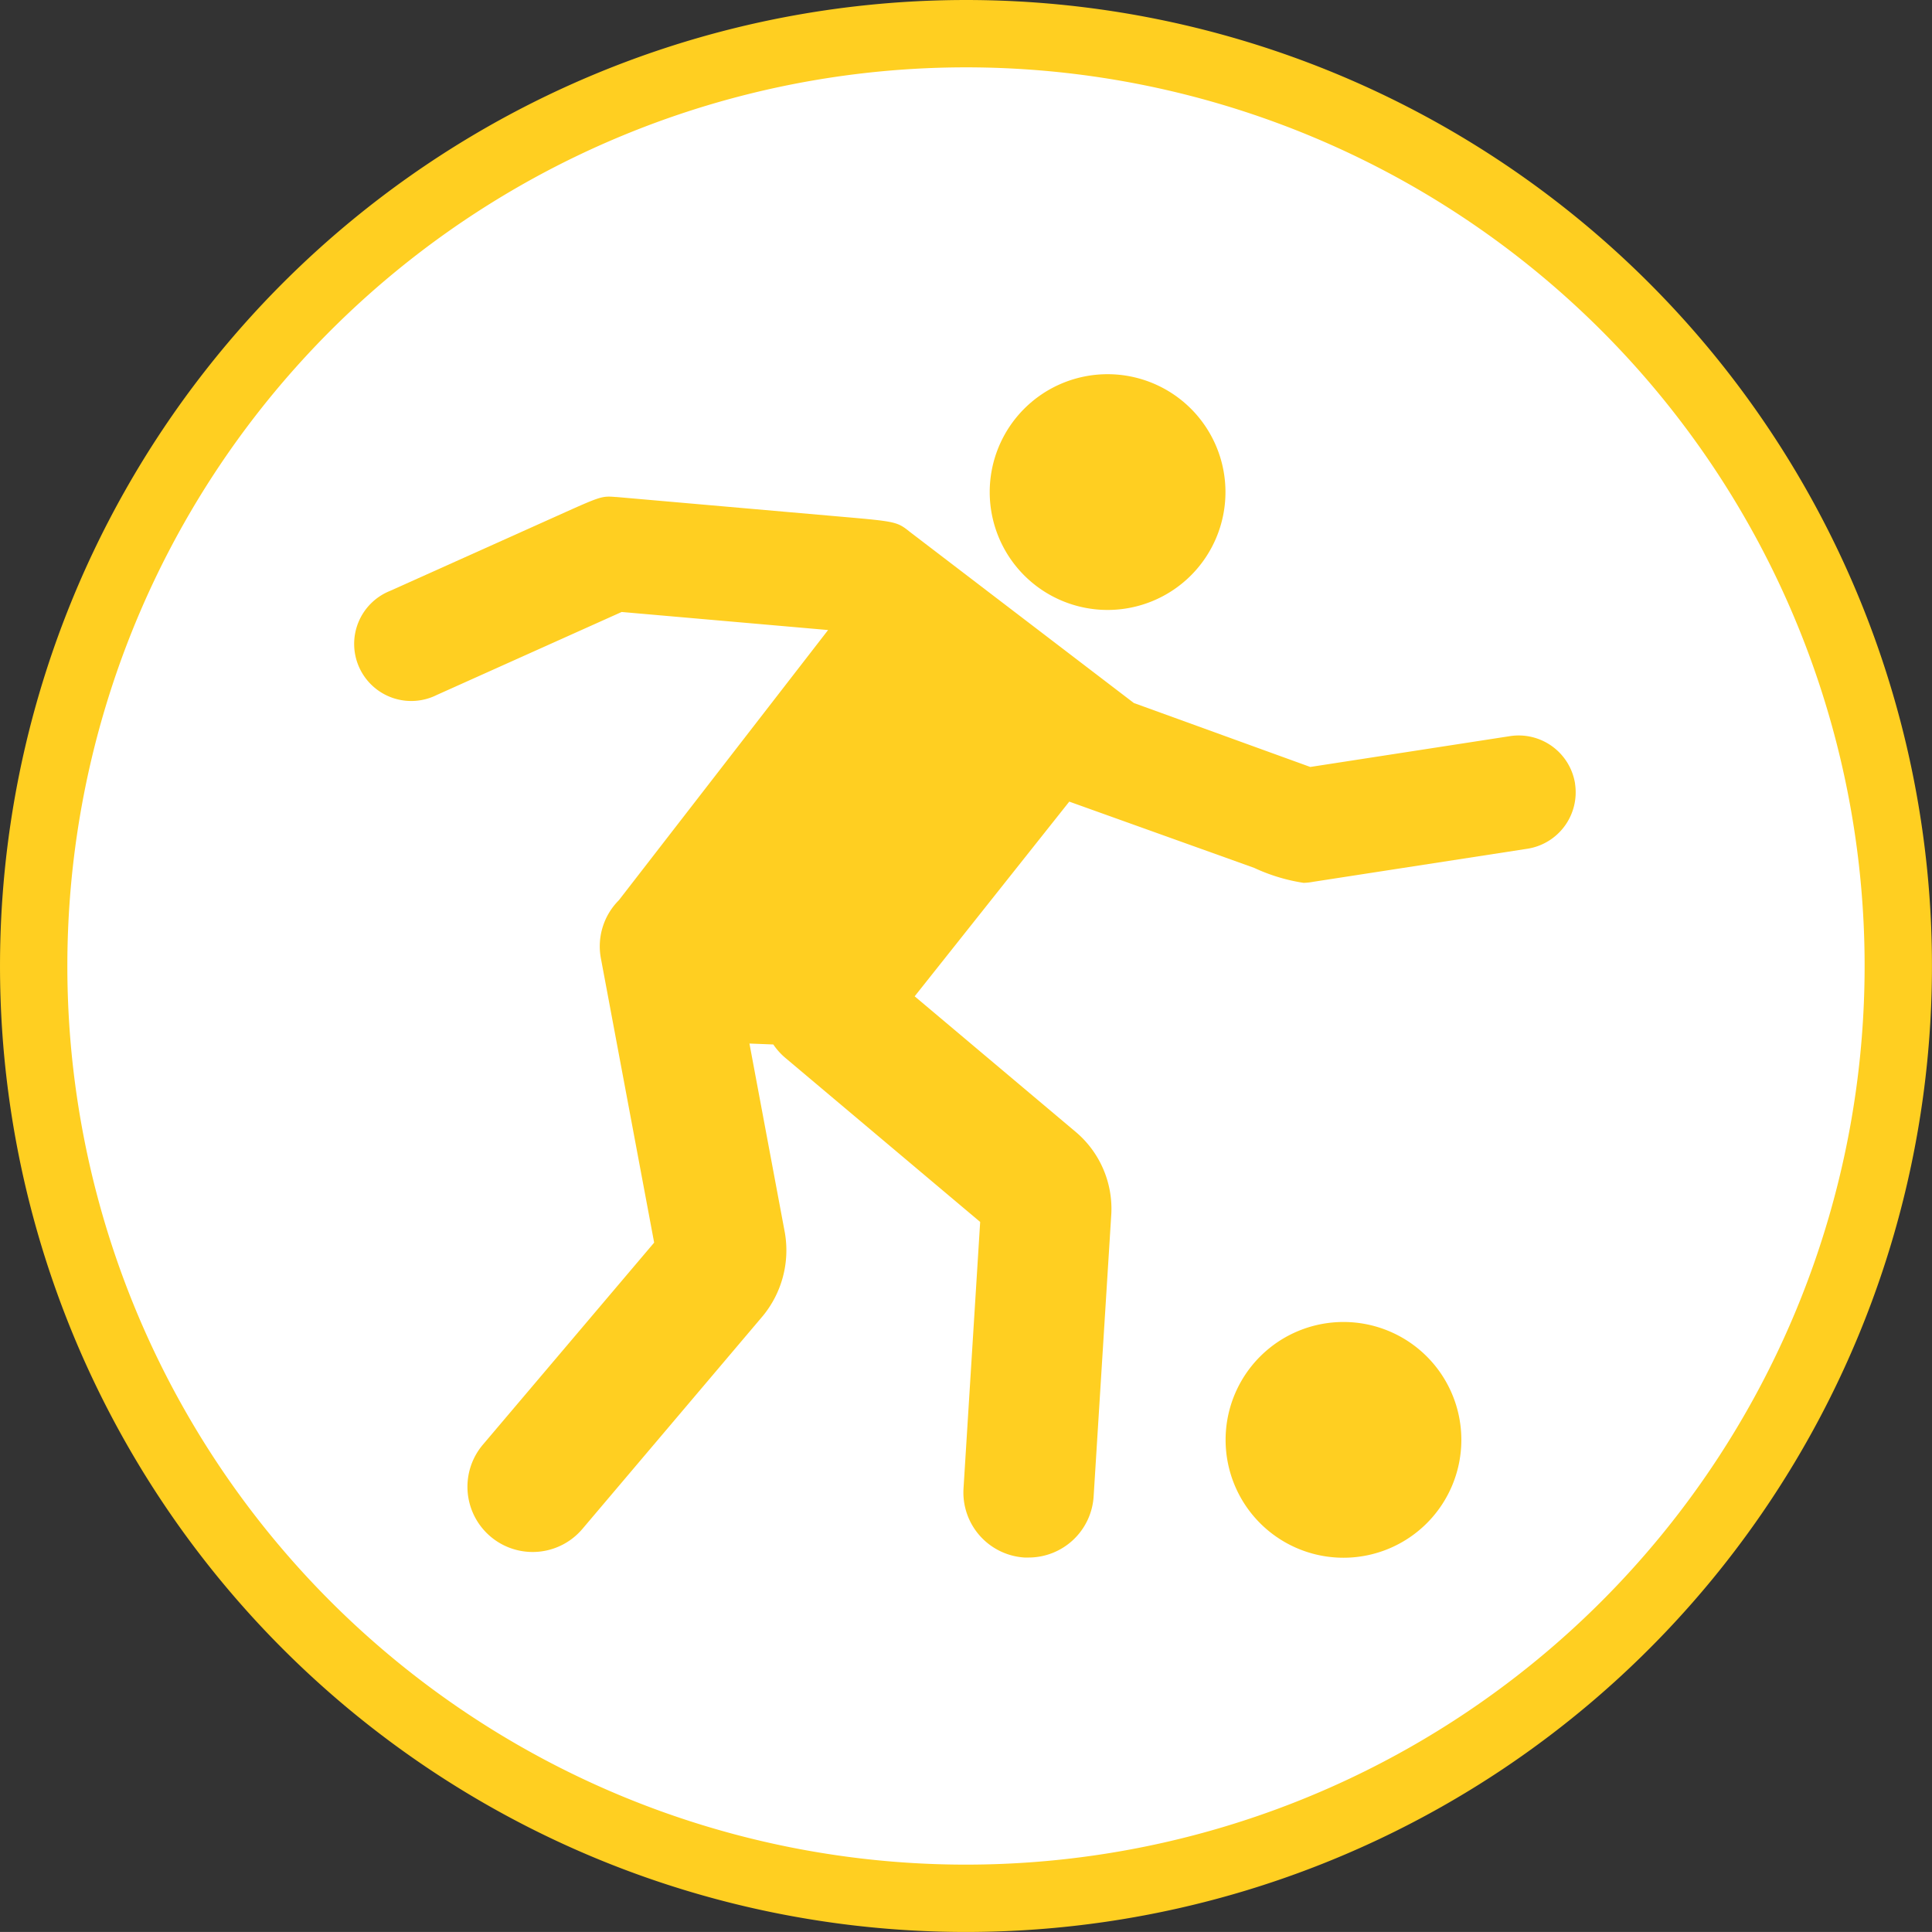 <?xml version="1.0" encoding="UTF-8"?> <svg xmlns="http://www.w3.org/2000/svg" width="84.607" height="84.605" viewBox="0 0 84.607 84.605"><rect x="0" y="0" width="84.607" height="84.605" fill="#333333" stroke="none"/><g id="Group_73" data-name="Group 73" transform="translate(-81.066 -2162.463)"><path id="Path_269" data-name="Path 269" d="M123.37,2245.594a40.828,40.828,0,1,0-40.829-40.828,40.828,40.828,0,0,0,40.829,40.828" fill="#fff"></path><path id="Path_270" data-name="Path 270" d="M123.37,2245.594a40.828,40.828,0,1,0-40.829-40.828A40.828,40.828,0,0,0,123.37,2245.594Z" fill="none" stroke="#ffcf21" stroke-width="2.949"></path><path id="Path_271" data-name="Path 271" d="M150.043,2196.787a2.5,2.5,0,0,0-2.85-2.087l-8.746,1.35-7.726-2.8-9.807-7.492c-.569-.455-.6-.457-3.12-.677l-9.72-.852h-.027c-.635-.05-.635-.05-2.573.821l-7.332,3.292a2.5,2.5,0,1,0,2.048,4.557l8.1-3.636,9.04.791-9.162,11.832a2.854,2.854,0,0,0-.788,2.543l2.333,12.451-7.5,8.848a2.855,2.855,0,0,0,4.358,3.69l7.911-9.338a4.525,4.525,0,0,0,.958-3.618l-1.554-8.3,1.045.041a2.884,2.884,0,0,0,.527.587l8.532,7.185-.729,11.667a2.855,2.855,0,0,0,2.671,3.029c.06,0,.12,0,.181,0a2.855,2.855,0,0,0,2.846-2.678l.775-12.388a4.406,4.406,0,0,0-1.513-3.533l-7.1-5.978,6.771-8.526,8.094,2.9a7.982,7.982,0,0,0,2.165.657,2.591,2.591,0,0,0,.425-.046l9.376-1.447a2.5,2.5,0,0,0,2.088-2.85" fill="#ffcf21"></path><path id="Path_272" data-name="Path 272" d="M129.57,2189.174a5.162,5.162,0,1,0-5.162-5.162,5.162,5.162,0,0,0,5.162,5.162" fill="#ffcf21"></path><path id="Path_273" data-name="Path 273" d="M139.9,2230.68a5.162,5.162,0,1,0-5.162-5.162,5.162,5.162,0,0,0,5.162,5.162" fill="#ffcf21"></path></g></svg> 